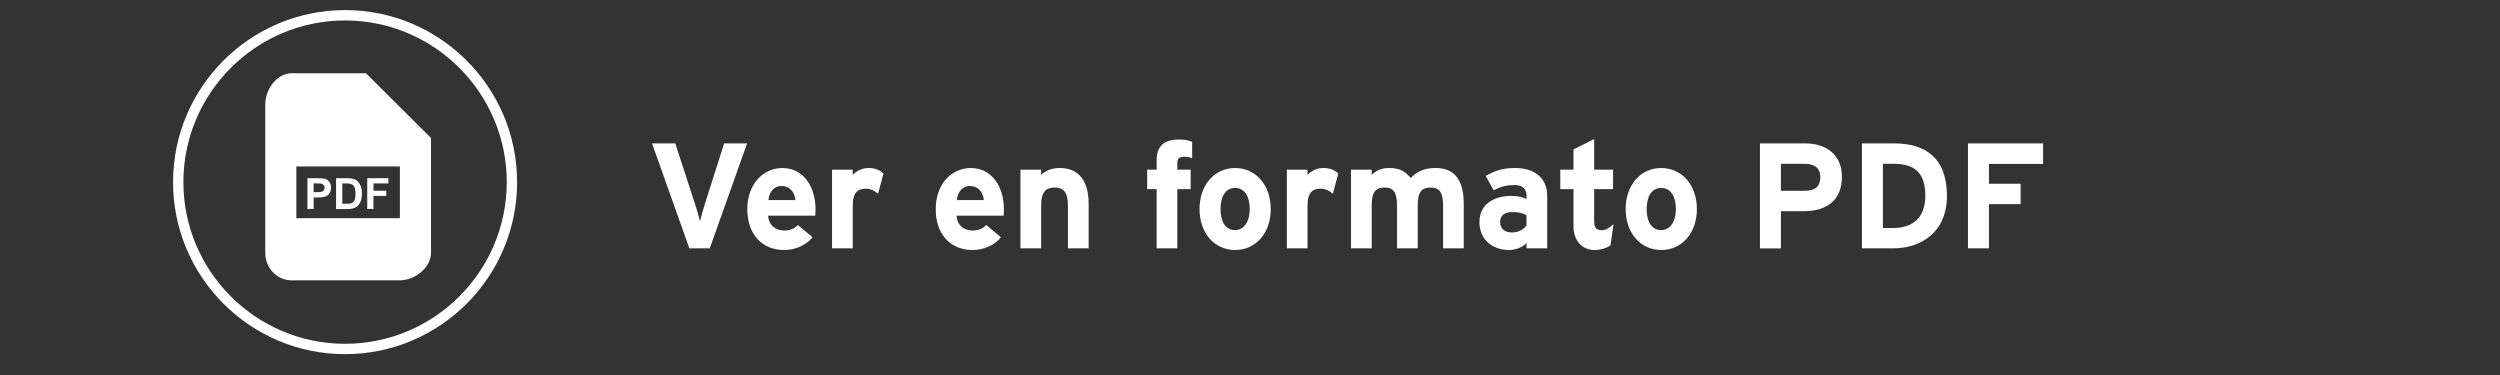 <?xml version="1.0" encoding="utf-8"?>
<!-- Generator: Adobe Illustrator 16.0.3, SVG Export Plug-In . SVG Version: 6.00 Build 0)  -->
<!DOCTYPE svg PUBLIC "-//W3C//DTD SVG 1.1//EN" "http://www.w3.org/Graphics/SVG/1.1/DTD/svg11.dtd">
<svg version="1.1" id="レイヤー_1" xmlns="http://www.w3.org/2000/svg" xmlns:xlink="http://www.w3.org/1999/xlink" x="0px"
	 y="0px" width="200px" height="30px" viewBox="0 0 200 30" enable-background="new 0 0 200 30" xml:space="preserve">
<rect x="0" y="0" width="200" height="30" fill="#333333" stroke="none"/>
<path fill="#FFFFFF" d="M27.606,28.332c-7.589,0-13.762-6.173-13.762-13.761c0-7.589,6.173-13.763,13.762-13.763
	c7.588,0,13.762,6.174,13.762,13.763C41.369,22.159,35.195,28.332,27.606,28.332z M27.606,1.637
	c-7.132,0-12.934,5.802-12.934,12.934c0,7.131,5.802,12.933,12.934,12.933S40.54,21.702,40.54,14.571
	C40.54,7.439,34.738,1.637,27.606,1.637z"/>
<g>
	<path fill="#FFFFFF" d="M28.264,16.669c0.147-0.049,0.264-0.112,0.349-0.196c0.115-0.111,0.203-0.257,0.264-0.437
		c0.05-0.146,0.076-0.321,0.076-0.524c0-0.229-0.027-0.424-0.081-0.582c-0.054-0.157-0.133-0.291-0.236-0.398
		c-0.103-0.108-0.227-0.185-0.371-0.227c-0.107-0.03-0.264-0.047-0.469-0.047h-0.91v2.465h0.937
		C28.007,16.721,28.154,16.704,28.264,16.669z M27.385,16.307v-1.633h0.224c0.203,0,0.34,0.008,0.408,0.023
		c0.093,0.02,0.17,0.059,0.231,0.116c0.06,0.058,0.106,0.137,0.141,0.238c0.034,0.103,0.051,0.248,0.051,0.438
		c0,0.188-0.017,0.341-0.051,0.45c-0.034,0.106-0.078,0.188-0.13,0.233c-0.053,0.054-0.121,0.083-0.201,0.104
		c-0.062,0.017-0.162,0.021-0.301,0.021h-0.371v0.009H27.385L27.385,16.307z"/>
	<polygon fill="#FFFFFF" points="29.875,15.673 30.904,15.673 30.904,15.257 29.875,15.257 29.875,14.673 31.069,14.673 
		31.069,14.257 29.38,14.257 29.38,16.721 29.875,16.721 	"/>
	<path fill="#FFFFFF" d="M25.09,15.792h0.325c0.226,0,0.397-0.013,0.516-0.035c0.087-0.018,0.173-0.059,0.259-0.118
		c0.084-0.059,0.155-0.139,0.208-0.243c0.055-0.103,0.083-0.229,0.083-0.381c0-0.196-0.048-0.356-0.143-0.48
		c-0.095-0.122-0.214-0.203-0.354-0.24c-0.092-0.025-0.289-0.037-0.591-0.037h-0.799v2.463h0.498v-0.929H25.09z M25.09,14.673h0.24
		c0.179,0,0.299,0.006,0.358,0.018c0.082,0.015,0.147,0.051,0.2,0.109c0.052,0.059,0.079,0.132,0.079,0.222
		c0,0.073-0.018,0.137-0.056,0.191c-0.038,0.052-0.089,0.096-0.156,0.12c-0.066,0.026-0.197,0.04-0.394,0.04h-0.272L25.09,14.673
		L25.09,14.673z"/>
	<path fill="#FFFFFF" d="M29.28,5.862h-5.945c-1.193,0-2.112,1.286-2.112,2.479v11.888c0,1.192,0.918,2.199,2.112,2.199h8.646
		c1.194,0,2.5-1.007,2.5-2.199v-9.186L29.28,5.862z M31.991,17.458h-8.284v-4.141h8.284V17.458z"/>
</g>
<g enable-background="new    ">
	<path fill="#FFFFFF" d="M56.781,19.869H55.15l-2.987-8.396h1.859l1.583,4.857c0.156,0.468,0.324,1.079,0.396,1.379
		c0.072-0.312,0.228-0.887,0.384-1.379l1.547-4.857h1.835L56.781,19.869z"/>
	<path fill="#FFFFFF" d="M65.217,17.255h-3.766c0.06,0.863,0.695,1.188,1.295,1.188c0.456,0,0.84-0.168,1.08-0.444l1.175,0.983
		c-0.503,0.647-1.415,1.02-2.255,1.02c-1.811,0-2.962-1.283-2.962-3.274c0-1.931,1.211-3.286,2.807-3.286
		c1.679,0,2.65,1.487,2.65,3.286C65.241,16.967,65.229,17.135,65.217,17.255z M62.506,14.88c-0.6,0-0.971,0.492-1.031,1.127h2.159
		C63.586,15.443,63.25,14.88,62.506,14.88z"/>
	<path fill="#FFFFFF" d="M70.245,15.504c-0.264-0.24-0.587-0.408-0.959-0.408c-0.647,0-1.067,0.276-1.067,1.367v3.406h-1.655v-6.297
		h1.655v0.42c0.288-0.3,0.708-0.552,1.295-0.552c0.54,0,0.948,0.216,1.164,0.444L70.245,15.504z"/>
	<path fill="#FFFFFF" d="M80.289,17.255h-3.766c0.06,0.863,0.695,1.188,1.295,1.188c0.456,0,0.84-0.168,1.08-0.444l1.175,0.983
		c-0.503,0.647-1.415,1.02-2.255,1.02c-1.811,0-2.962-1.283-2.962-3.274c0-1.931,1.211-3.286,2.806-3.286
		c1.679,0,2.65,1.487,2.65,3.286C80.313,16.967,80.301,17.135,80.289,17.255z M77.578,14.88c-0.6,0-0.971,0.492-1.031,1.127h2.159
		C78.658,15.443,78.322,14.88,77.578,14.88z"/>
	<path fill="#FFFFFF" d="M85.437,19.869v-3.406c0-1.127-0.384-1.463-1.067-1.463s-1.08,0.336-1.08,1.427v3.442h-1.655v-6.297h1.655
		v0.42c0.288-0.3,0.816-0.552,1.475-0.552c1.607,0,2.327,1.104,2.327,2.879v3.55H85.437z"/>
	<path fill="#FFFFFF" d="M94.798,12.541c-0.492,0-0.612,0.156-0.612,0.504v0.527h1.067v1.56h-1.067v4.737h-1.655v-4.737h-0.756
		v-1.56h0.756v-0.755c0-1.176,0.647-1.655,1.799-1.655c0.408,0,0.756,0.06,1.043,0.18v1.331
		C95.206,12.589,95.038,12.541,94.798,12.541z"/>
	<path fill="#FFFFFF" d="M98.806,20.001c-1.643,0-2.843-1.343-2.843-3.274c0-1.931,1.2-3.286,2.843-3.286s2.854,1.355,2.854,3.286
		C101.66,18.658,100.449,20.001,98.806,20.001z M98.806,15.036c-0.792,0-1.164,0.72-1.164,1.69c0,0.972,0.372,1.68,1.164,1.68
		s1.175-0.804,1.175-1.68C99.981,15.768,99.598,15.036,98.806,15.036z"/>
	<path fill="#FFFFFF" d="M106.629,15.504c-0.264-0.24-0.588-0.408-0.959-0.408c-0.648,0-1.068,0.276-1.068,1.367v3.406h-1.654
		v-6.297h1.654v0.42c0.289-0.3,0.709-0.552,1.296-0.552c0.54,0,0.948,0.216,1.163,0.444L106.629,15.504z"/>
	<path fill="#FFFFFF" d="M115.447,19.869v-3.406c0-1.127-0.324-1.463-1.008-1.463s-1.02,0.336-1.02,1.427v3.442h-1.655v-3.406
		c0-1.127-0.323-1.463-1.007-1.463s-1.02,0.336-1.02,1.427v3.442h-1.655v-6.297h1.655v0.42c0.287-0.3,0.719-0.552,1.379-0.552
		c0.804,0,1.271,0.229,1.739,0.804c0.432-0.443,0.96-0.804,2.003-0.804c1.607,0,2.242,1.104,2.242,2.879v3.55H115.447z"/>
	<path fill="#FFFFFF" d="M122.121,19.869v-0.42c-0.3,0.312-0.828,0.552-1.415,0.552c-1.175,0-2.351-0.72-2.351-2.243
		c0-1.391,1.127-2.086,2.555-2.086c0.575,0,0.947,0.119,1.211,0.251v-0.312c0-0.443-0.3-0.804-0.899-0.804
		c-0.755,0-1.151,0.108-1.728,0.42l-0.635-1.151c0.731-0.42,1.343-0.636,2.362-0.636c1.522,0,2.555,0.792,2.555,2.207v4.222H122.121
		z M122.121,17.23c-0.287-0.18-0.563-0.264-1.151-0.264c-0.624,0-0.96,0.288-0.96,0.791c0,0.444,0.252,0.84,0.96,0.84
		c0.54,0,0.972-0.275,1.151-0.575V17.23z"/>
	<path fill="#FFFFFF" d="M128.842,19.617c-0.276,0.216-0.768,0.384-1.284,0.384c-1.019,0-1.679-0.791-1.679-1.895v-2.975h-1.056
		v-1.56h1.056v-1.619l1.654-0.827v2.446h1.512v1.56h-1.512v2.53c0,0.6,0.217,0.756,0.612,0.756c0.3,0,0.528-0.132,0.936-0.479
		L128.842,19.617z"/>
	<path fill="#FFFFFF" d="M132.897,20.001c-1.644,0-2.843-1.343-2.843-3.274c0-1.931,1.199-3.286,2.843-3.286
		s2.854,1.355,2.854,3.286C135.752,18.658,134.541,20.001,132.897,20.001z M132.897,15.036c-0.792,0-1.163,0.72-1.163,1.69
		c0,0.972,0.371,1.68,1.163,1.68s1.175-0.804,1.175-1.68C134.072,15.768,133.689,15.036,132.897,15.036z"/>
	<path fill="#FFFFFF" d="M144.32,16.895h-1.847v2.975h-1.679v-8.396h3.67c1.583,0,2.891,0.876,2.891,2.663
		C147.355,16.079,146.061,16.895,144.32,16.895z M144.404,13.104h-1.931v2.159h1.955c0.78,0,1.199-0.359,1.199-1.092
		C145.628,13.44,145.148,13.104,144.404,13.104z"/>
	<path fill="#FFFFFF" d="M151.461,19.869h-2.506v-8.396h2.626c2.398,0,4.174,1.128,4.174,4.198
		C155.755,18.622,153.619,19.869,151.461,19.869z M151.521,13.104h-0.889v5.134h0.828c1.764,0,2.566-1.031,2.566-2.566
		C154.027,13.956,153.296,13.104,151.521,13.104z"/>
	<path fill="#FFFFFF" d="M159.117,13.117V14.7h2.531v1.631h-2.531v3.538h-1.679v-8.396h6.009v1.644H159.117z"/>
</g>
</svg>

